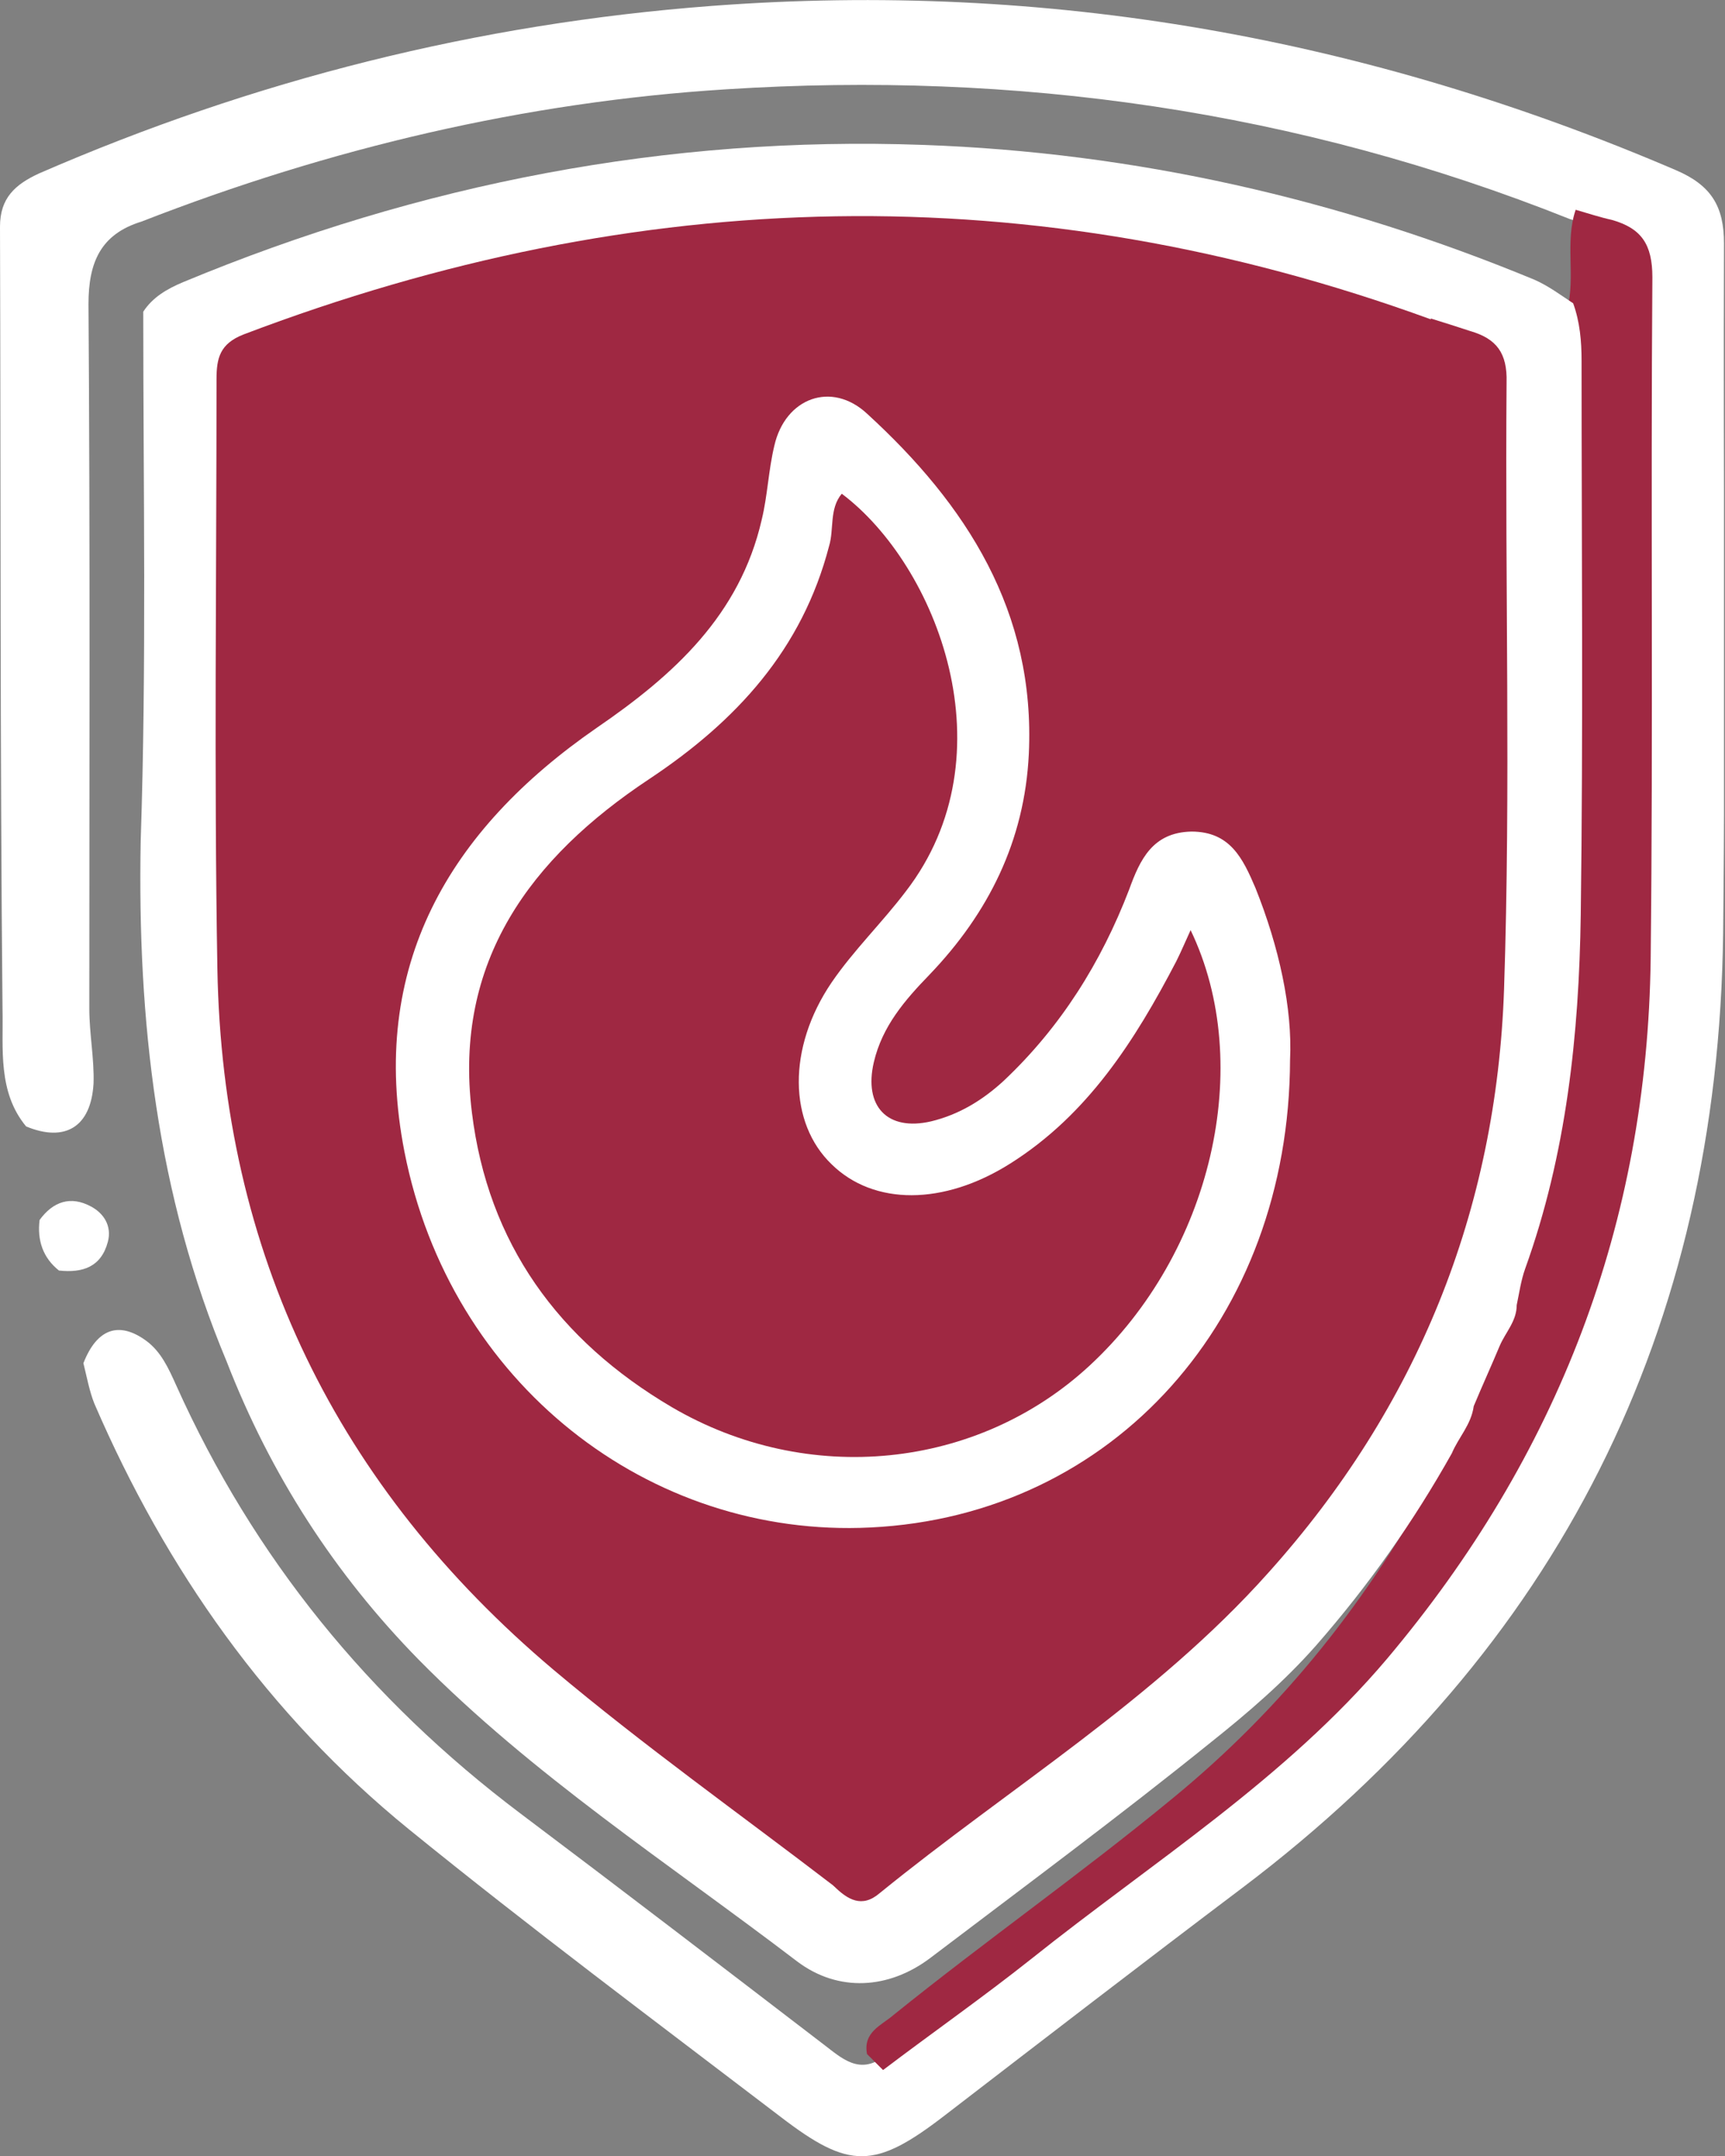 <svg width="48" height="60" viewBox="0 0 48 60" fill="none" xmlns="http://www.w3.org/2000/svg">
<rect x="0" y="0" width="48" height="60" fill="#808080" stroke="none"/>
<g clip-path="url(#clip0_545_5727)">
<path d="M0.727 31.348C-0.07 30.387 0.094 29.168 0.07 28.089C0 20.844 0.023 13.576 0 6.307C0 5.51 0.422 5.135 1.079 4.83C7.057 2.227 13.294 0.656 19.812 0.164C29.144 -0.539 38.054 1.055 46.635 4.736C47.62 5.158 47.972 5.744 47.972 6.776C47.948 13.177 48.019 19.578 47.948 25.979C47.808 36.999 43.376 45.885 34.56 52.544C31.794 54.631 29.027 56.764 26.284 58.874C24.338 60.375 23.634 60.375 21.735 58.921C18.265 56.272 14.748 53.646 11.372 50.903C7.456 47.714 4.619 43.681 2.626 39.062C2.485 38.71 2.415 38.312 2.321 37.937C2.696 36.975 3.306 36.764 4.056 37.304C4.478 37.608 4.689 38.077 4.9 38.546C7.057 43.353 10.27 47.292 14.467 50.457C17.304 52.591 20.117 54.748 22.931 56.905C23.423 57.28 23.916 57.749 24.596 57.233C28.23 54.42 31.981 51.747 35.498 48.769C39.437 45.44 42.11 41.243 43.869 36.436C45.088 33.107 45.627 29.66 45.627 26.119C45.627 20.352 45.627 14.584 45.627 8.792C45.627 6.729 45.627 6.729 43.681 6.096C36.108 3.071 28.253 1.969 20.211 2.485C14.607 2.837 9.168 4.127 3.939 6.166C2.79 6.518 2.462 7.315 2.462 8.464C2.509 15.006 2.485 21.547 2.485 28.066C2.485 28.769 2.626 29.472 2.603 30.152C2.532 31.372 1.805 31.794 0.727 31.348Z" fill="white"/>
<path d="M1.102 33.951C1.477 33.435 1.969 33.271 2.532 33.576C2.884 33.763 3.118 34.115 3.001 34.56C2.813 35.264 2.297 35.428 1.641 35.358C1.195 35.006 1.031 34.514 1.102 33.951Z" fill="white"/>
<path d="M24.572 57.608C24.431 57.468 24.267 57.304 24.126 57.163C24.009 56.553 24.525 56.366 24.853 56.084C27.409 54.021 30.082 52.145 32.614 50.059C35.709 47.526 38.124 44.478 40 40.961C40.094 40.797 40.187 40.633 40.305 40.469C40.609 40.047 40.867 39.601 40.867 39.062C41.008 38.453 41.313 37.89 41.594 37.327C42.016 36.882 42.016 36.342 42.016 35.78C43.54 31.043 43.775 26.143 43.704 21.219C43.657 17.022 43.798 12.802 43.611 8.605C43.845 7.691 43.54 6.729 43.845 5.838C44.173 5.932 44.525 6.049 44.853 6.12C45.674 6.354 45.979 6.8 45.979 7.714C45.932 14.045 46.002 20.352 45.932 26.682C45.838 34.045 43.353 40.516 38.593 46.166C35.756 49.519 32.075 51.817 28.698 54.514C27.339 55.592 25.932 56.577 24.572 57.608Z" fill="#9F2842"/>
<path d="M3.986 8.675C4.244 8.277 4.642 8.042 5.088 7.855C11.676 5.111 18.57 3.775 25.697 4.033C31.582 4.244 37.257 5.533 42.696 7.784C43.071 7.948 43.423 8.206 43.775 8.441C43.962 8.957 44.009 9.496 44.009 10.035C44.009 15.17 44.056 20.328 43.986 25.463C43.939 28.793 43.587 32.122 42.438 35.311C42.321 35.639 42.274 35.991 42.204 36.319C42.204 36.764 41.899 37.069 41.735 37.444C41.5 38.007 41.242 38.57 41.008 39.133C40.938 39.648 40.586 40 40.398 40.446C39.32 42.368 38.077 44.127 36.623 45.791C35.733 46.8 34.724 47.667 33.693 48.488C31.137 50.551 28.511 52.497 25.885 54.49C24.736 55.358 23.329 55.451 22.18 54.584C18.616 51.864 14.818 49.402 11.653 46.19C9.308 43.798 7.526 41.032 6.307 37.89C4.361 33.247 3.822 28.394 3.915 23.4C4.08 18.476 3.986 13.576 3.986 8.675Z" fill="white"/>
<path d="M23.188 52.474C20.586 50.48 17.913 48.581 15.404 46.471C9.378 41.383 6.189 34.865 6.049 26.963C5.955 21.5 6.025 16.037 6.025 10.551C6.025 9.965 6.119 9.566 6.776 9.308C17.749 5.135 28.745 4.853 39.812 8.886C40.187 9.308 40.14 9.824 40.14 10.34C40.14 16.459 40.328 22.602 40.093 28.722C39.882 34.443 37.561 39.437 33.997 43.892C31.254 47.339 27.526 49.613 24.15 52.309C23.892 52.52 23.563 52.731 23.188 52.474Z" fill="#9F2842"/>
<path d="M23.189 52.474C24.736 51.63 26.002 50.41 27.409 49.402C31.793 46.331 35.334 42.509 37.538 37.562C38.945 34.443 39.812 31.184 39.812 27.737C39.836 21.454 39.812 15.17 39.812 8.863C40.187 8.98 40.562 9.097 40.914 9.214C41.641 9.426 41.946 9.824 41.922 10.645C41.876 16.272 42.04 21.899 41.852 27.526C41.641 33.693 39.437 39.156 35.287 43.775C32.145 47.292 28.112 49.73 24.478 52.685C23.986 53.107 23.587 52.872 23.189 52.474Z" fill="#9F2842"/>
<path d="M35.897 29.496C35.873 36.694 30.996 42.181 24.22 42.509C18.054 42.814 12.52 38.499 11.254 32.051C10.246 26.893 12.497 23.095 16.6 20.258C18.757 18.781 20.586 17.116 21.195 14.466C21.36 13.787 21.383 13.083 21.547 12.403C21.852 11.067 23.142 10.598 24.126 11.512C26.893 14.044 28.816 17.022 28.628 20.985C28.511 23.4 27.503 25.416 25.861 27.128C25.181 27.831 24.548 28.558 24.314 29.566C24.032 30.785 24.689 31.489 25.908 31.207C26.682 31.02 27.338 30.621 27.925 30.082C29.519 28.581 30.644 26.776 31.418 24.76C31.723 23.916 32.075 23.165 33.153 23.142C34.232 23.142 34.584 23.892 34.935 24.713C35.592 26.354 35.967 28.066 35.897 29.496Z" fill="white"/>
<path d="M23.423 13.74C26.072 15.733 28.136 21.008 25.205 24.807C24.548 25.674 23.751 26.448 23.142 27.339C21.899 29.168 21.946 31.254 23.142 32.403C24.314 33.552 26.26 33.552 28.112 32.38C30.269 31.02 31.582 28.957 32.731 26.753C32.872 26.471 32.989 26.19 33.13 25.885C34.935 29.637 33.716 34.865 30.316 38.007C27.198 40.891 22.485 41.383 18.687 39.156C15.545 37.304 13.575 34.607 13.13 30.95C12.614 26.753 14.771 23.869 18.054 21.688C20.492 20.07 22.321 18.077 23.071 15.193C23.212 14.725 23.071 14.162 23.423 13.74Z" fill="#9F2842"/>
</g>
<defs>
<clipPath id="clip0_545_5727">
<rect width="47.972" height="60" fill="white"/>
</clipPath>
</defs>
</svg>
